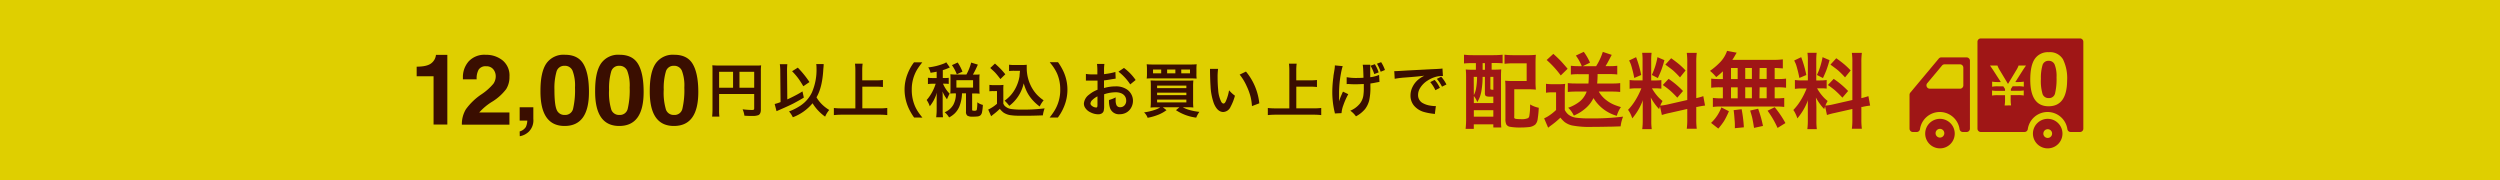 <svg id="レイヤー_2" data-name="レイヤー 2" xmlns="http://www.w3.org/2000/svg" viewBox="0 0 750 54"><defs><style>.cls-1{fill:#dfcf00;}.cls-2{fill:#3a0e00;}.cls-3{fill:#9f1616;}.cls-4{fill:none;}</style></defs><rect class="cls-1" width="750" height="54"/><path class="cls-2" d="M125,20c2.06,0,3.52-.34,4.36-1a3.64,3.64,0,0,0,1.43-2.53h3.41V37.36h-4.13V22.88H125Z"/><path class="cls-2" d="M139.77,32.78a18.32,18.32,0,0,1,4.65-4.47A16.92,16.92,0,0,0,148,25.15a3.87,3.87,0,0,0,.72-2.2,3.3,3.3,0,0,0-.73-2.16,2.63,2.63,0,0,0-2.18-.91,2.42,2.42,0,0,0-2.21,1A5.38,5.38,0,0,0,143,23.8h-4.13v-.6a7.13,7.13,0,0,1,1.71-4.76,6.42,6.42,0,0,1,5.14-2,7.84,7.84,0,0,1,5.09,1.7A5.84,5.84,0,0,1,152.84,23a6.74,6.74,0,0,1-1,3.75,15.47,15.47,0,0,1-4.06,3.68,17.21,17.21,0,0,0-4,3.3h9.05v3.67H138.56A8.55,8.55,0,0,1,139.77,32.78Z"/><path class="cls-2" d="M155.9,39.43a3.2,3.2,0,0,0,1.86-1.34,5.13,5.13,0,0,0,.43-1.91H155.9v-4H160v3.5a4.76,4.76,0,0,1-1.41,3.87,5.23,5.23,0,0,1-2.66,1.32Z"/><path class="cls-2" d="M162.14,27.2c0-3.73.59-6.45,1.78-8.18a6.26,6.26,0,0,1,5.55-2.59c2.63,0,4.49.93,5.58,2.81s1.64,4.65,1.64,8.37q0,10.19-7.32,10.18T162.14,27.2Zm4.19-.32q0,4.49.67,6.05a2.46,2.46,0,0,0,2.44,1.55,2.39,2.39,0,0,0,2.49-1.87,24.66,24.66,0,0,0,.57-6.36,12.46,12.46,0,0,0-.72-5,2.45,2.45,0,0,0-2.41-1.51,2.39,2.39,0,0,0-2.44,1.83A18,18,0,0,0,166.33,26.88Z"/><path class="cls-2" d="M178.54,27.2c0-3.73.59-6.45,1.78-8.18a6.26,6.26,0,0,1,5.54-2.59c2.63,0,4.49.93,5.59,2.81s1.64,4.65,1.64,8.37q0,10.19-7.33,10.18T178.54,27.2Zm4.18-.32a17.71,17.71,0,0,0,.68,6.05,2.44,2.44,0,0,0,2.43,1.55,2.37,2.37,0,0,0,2.49-1.87,24.11,24.11,0,0,0,.58-6.36,12.46,12.46,0,0,0-.72-5,2.47,2.47,0,0,0-2.42-1.51,2.38,2.38,0,0,0-2.43,1.83A17.92,17.92,0,0,0,182.72,26.88Z"/><path class="cls-2" d="M194.93,27.2c0-3.73.6-6.45,1.79-8.18a6.25,6.25,0,0,1,5.54-2.59c2.63,0,4.49.93,5.58,2.81s1.65,4.65,1.65,8.37q0,10.19-7.33,10.18T194.93,27.2Zm4.19-.32a17.71,17.71,0,0,0,.68,6.05,2.44,2.44,0,0,0,2.43,1.55,2.37,2.37,0,0,0,2.49-1.87,24.55,24.55,0,0,0,.58-6.36,12.46,12.46,0,0,0-.72-5,2.47,2.47,0,0,0-2.42-1.51,2.38,2.38,0,0,0-2.43,1.83A17.59,17.59,0,0,0,199.12,26.88Z"/><path class="cls-2" d="M215.73,28.2v4.74a13.45,13.45,0,0,0,.09,2.05h-2.18a21.08,21.08,0,0,0,.11-2.13V21.3c0-.71,0-1.27-.07-1.7.48,0,1.14.07,2,.07H226.4c.81,0,1.46,0,1.94-.07a15.29,15.29,0,0,0-.08,1.92V32.87c0,.86-.24,1.41-.72,1.66a4.78,4.78,0,0,1-1.86.25c-.8,0-1.59,0-2.36-.08a6.57,6.57,0,0,0-.54-1.91,25.26,25.26,0,0,0,2.65.2,1.84,1.84,0,0,0,.66-.07c.12-.05.17-.18.17-.41V28.2Zm4.19-1.87V21.55h-4.19v4.78Zm1.92,0h4.42V21.55h-4.42Z"/><path class="cls-2" d="M234.17,30.63l-.09-9.27a16.27,16.27,0,0,0-.13-2.1h2.25a19.37,19.37,0,0,0-.09,2.11l.08,8.45c.65-.29,1.48-.69,2.49-1.22.81-.42,1.49-.82,2.06-1.18l.41,1.85c-.84.53-1.88,1.11-3.09,1.75-.77.4-2.05,1-3.85,1.78l-1.25.55-.56-2.15A14.47,14.47,0,0,0,234.17,30.63Zm9.61.33a14.16,14.16,0,0,1-5.93,4.22,7.56,7.56,0,0,0-1.14-1.75,16.49,16.49,0,0,0,3.5-1.79,9.85,9.85,0,0,0,3.34-3.85,17,17,0,0,0,1.4-7.41,6.86,6.86,0,0,0-.08-1.17l2.23,0c0,.14,0,.62-.1,1.45q-.28,5.55-2.05,8.53a9.85,9.85,0,0,0,1.82,2.29,11.69,11.69,0,0,0,2,1.51,7.84,7.84,0,0,0-1.23,2,13.83,13.83,0,0,1-2.26-2A14.12,14.12,0,0,1,243.78,31Zm-4.44-10.67a29.49,29.49,0,0,1,3.5,4.33L241,25.87c-.63-1.06-1.15-1.86-1.56-2.41s-1-1.27-1.81-2.09Z"/><path class="cls-2" d="M258.7,26v6.5h5.11a18,18,0,0,0,2.37-.11v2.14a18.78,18.78,0,0,0-2.35-.12H252.61a21.54,21.54,0,0,0-2.45.12V32.4a19.47,19.47,0,0,0,2.45.11h4V21.1a17.42,17.42,0,0,0-.11-2h2.29a14.52,14.52,0,0,0-.12,2v3h4.16a17.09,17.09,0,0,0,2.05-.1v2.1a19.47,19.47,0,0,0-2.05-.1Z"/><path class="cls-2" d="M274.23,35.25a16.36,16.36,0,0,1-1.24-2,13.54,13.54,0,0,1-1.62-6.39,12.77,12.77,0,0,1,.91-4.72,14.38,14.38,0,0,1,1.23-2.45c.15-.24.38-.58.7-1h2.49a22,22,0,0,0-1.59,2.22,11.54,11.54,0,0,0-1.58,6,12.23,12.23,0,0,0,.93,4.85,11.53,11.53,0,0,0,1.2,2.13c.29.41.64.87,1.06,1.39Z"/><path class="cls-2" d="M281,21.51q-.71.15-1.83.33a5,5,0,0,0-.7-1.62,17.82,17.82,0,0,0,4.64-1.13,3.23,3.23,0,0,0,.76-.4l1.08,1.54-.45.2a12.81,12.81,0,0,1-1.66.61v2.37h.56a7.67,7.67,0,0,0,1.22-.07v1.84a9.2,9.2,0,0,0-1.22-.07h-.5a2.41,2.41,0,0,0,.11.25,9.76,9.76,0,0,0,1.17,1.94,9.3,9.3,0,0,0,.7.79q-.08.16-.15.3a13.61,13.61,0,0,0-.63,1.39,9.89,9.89,0,0,1-.75-1.11c-.14-.24-.35-.65-.62-1.23a10.92,10.92,0,0,1,.07,1.1c0,.4,0,.71,0,.93V33a17.14,17.14,0,0,0,.1,2.18h-2.05A17.21,17.21,0,0,0,281,33V29.94c0-.18,0-.53,0-1s.05-.82.07-1.14a13.21,13.21,0,0,1-.93,2.26,12.23,12.23,0,0,1-1.21,1.82A7.33,7.33,0,0,0,278,30a11.46,11.46,0,0,0,1.06-1.39,13.84,13.84,0,0,0,1.64-3.48h-.9a8.45,8.45,0,0,0-1.42.09V23.32a8.37,8.37,0,0,0,1.42.09H281Zm8.92.85a15.55,15.55,0,0,0,1.43-3.59l2,.62a28.7,28.7,0,0,1-1.48,3h.56c.56,0,1.05,0,1.46-.07a8.75,8.75,0,0,0-.07,1.24v3.24a9.94,9.94,0,0,0,.07,1.31,14.09,14.09,0,0,0-1.46-.07h-.79v4.81c0,.17,0,.27.12.31a2,2,0,0,0,.67.07c.31,0,.51-.09.59-.25a10,10,0,0,0,.17-2.29,4.47,4.47,0,0,0,1.67.78,14.41,14.41,0,0,1-.27,2.28,1.77,1.77,0,0,1-.41.8,1.65,1.65,0,0,1-1,.39,14,14,0,0,1-1.43.06,2.83,2.83,0,0,1-1.55-.31,1.44,1.44,0,0,1-.4-1.21V28H288.6a11.46,11.46,0,0,1-.81,4,6.45,6.45,0,0,1-1.4,2.05,7.47,7.47,0,0,1-1.66,1.18,6.21,6.21,0,0,0-1.33-1.56A5.21,5.21,0,0,0,286,31.42a6.9,6.9,0,0,0,.77-3.41h-.28a11.17,11.17,0,0,0-1.39.07c0-.36.05-.8.05-1.32V23.57c0-.49,0-.91-.05-1.28.41,0,.88.07,1.41.07Zm-1.15-.87-1.73.79a12.26,12.26,0,0,0-1.46-2.74l1.73-.79A14.42,14.42,0,0,1,288.74,21.49Zm-1.85,2.56v2.23h5V24.05Z"/><path class="cls-2" d="M296.82,27.39V25.46a9.08,9.08,0,0,0,1.41.08h1.45a10.46,10.46,0,0,0,1.36-.07A18.26,18.26,0,0,0,301,27.4v3.69a3.74,3.74,0,0,0,.3.54,3.05,3.05,0,0,0,.4.38,3.65,3.65,0,0,0,1.6.69,23.55,23.55,0,0,0,3.52.18,49.76,49.76,0,0,0,6.56-.37,10.78,10.78,0,0,0-.53,2.1c-2,.08-3.77.12-5.36.12-1.77,0-3.09,0-4-.14a5.1,5.1,0,0,1-2.46-.84,6.31,6.31,0,0,1-1.09-1.1,18,18,0,0,1-1.81,1.58c-.27.2-.53.42-.79.63l-.88-2a5.58,5.58,0,0,0,.69-.35,12.41,12.41,0,0,0,1.06-.67c.33-.24.62-.48.89-.71v-3.8H298A8.46,8.46,0,0,0,296.82,27.39Zm.26-7,1.41-1.32c.51.44,1,.92,1.53,1.43a19.31,19.31,0,0,1,1.57,1.79l-1.47,1.43c-.52-.7-1-1.29-1.43-1.78S297.72,21,297.08,20.4Zm8.9.84h-1.8a11.49,11.49,0,0,0-1.46.08v-1.9a9,9,0,0,0,1.47.09h2.53a10,10,0,0,0,1.3-.07c0,.34,0,.66,0,1a12.06,12.06,0,0,0,1.15,5.13,11.13,11.13,0,0,0,1.87,2.8,11.91,11.91,0,0,0,2.05,1.73,8.41,8.41,0,0,0-1.18,1.86,13.43,13.43,0,0,1-2.82-2.76,11.12,11.12,0,0,1-1.51-2.79c-.14-.35-.29-.82-.47-1.4a11.62,11.62,0,0,1-4.32,6.75,12.25,12.25,0,0,0-1.4-1.55,10.41,10.41,0,0,0,3.37-3.94,11.63,11.63,0,0,0,1.1-3.41C305.87,22.45,305.93,21.92,306,21.24Z"/><path class="cls-2" d="M317.37,35.25h-2.48A20.15,20.15,0,0,0,316.47,33a11.8,11.8,0,0,0,1.6-6.15,11.83,11.83,0,0,0-.9-4.68,12.56,12.56,0,0,0-1.2-2.13c-.22-.32-.57-.78-1.06-1.39h2.49a16.36,16.36,0,0,1,1.24,2,13.11,13.11,0,0,1,.66,11.11,14.86,14.86,0,0,1-1.23,2.46C317.92,34.46,317.69,34.8,317.37,35.25Z"/><path class="cls-2" d="M331.24,28.28l0,3.48a6.09,6.09,0,0,1-.13,1.5,1.3,1.3,0,0,1-.63.79,2.07,2.07,0,0,1-1,.24,5.16,5.16,0,0,1-2.31-.58,3.7,3.7,0,0,1-1.74-1.57,2.33,2.33,0,0,1-.26-1.08,3.65,3.65,0,0,1,1.52-2.64,9.12,9.12,0,0,1,2.57-1.5V24.18l-.73,0c-.22,0-.53,0-.94,0s-.72,0-1,0h-.82v-2a12,12,0,0,0,2.08.14c.23,0,.57,0,1,0h.36V21.19a15.33,15.33,0,0,0-.11-2h2.22a12.8,12.8,0,0,0-.11,1.92v1.14c.63-.08,1.25-.17,1.86-.29s1.17-.26,1.55-.38l.08,2-1.16.18q-1.43.26-2.34.36v2.29a12.67,12.67,0,0,1,3.48-.5,5.84,5.84,0,0,1,3.38.91,4.11,4.11,0,0,1,1.36,1.52,4,4,0,0,1,.47,1.89,4.19,4.19,0,0,1-.57,2.12,3.65,3.65,0,0,1-1.6,1.51,4.11,4.11,0,0,1-1.85.41,2.8,2.8,0,0,1-2.91-2A6.81,6.81,0,0,1,332.7,30a9.79,9.79,0,0,0,2-.79,7.23,7.23,0,0,0,0,.77,3.61,3.61,0,0,0,.25,1.58,1.15,1.15,0,0,0,1.12.6,1.65,1.65,0,0,0,1.33-.61,2,2,0,0,0,.46-1.37,2.32,2.32,0,0,0-.53-1.51,2.53,2.53,0,0,0-.95-.68,4.36,4.36,0,0,0-1.65-.31A11.32,11.32,0,0,0,331.24,28.28Zm-2,.63a6.07,6.07,0,0,0-1.5,1.05,1.65,1.65,0,0,0-.6,1.09c0,.29.19.56.58.82a2.06,2.06,0,0,0,1.13.38.3.3,0,0,0,.33-.21,2.26,2.26,0,0,0,.06-.55ZM340.69,24l-1.62,1.32a14.94,14.94,0,0,0-1.7-2.16,14.67,14.67,0,0,0-1.84-1.66l1.66-1.12A15.35,15.35,0,0,1,340.69,24Z"/><path class="cls-2" d="M348.07,32.2h-1c-.72,0-1.36,0-1.91.08a16.79,16.79,0,0,0,.09-2.09V26.13c0-.9,0-1.56-.09-2,.43,0,1.05.05,1.85.05h9c.93,0,1.58,0,2-.05a16.67,16.67,0,0,0-.08,2v4.12a14.9,14.9,0,0,0,.08,2c-.52-.05-1.15-.08-1.9-.08h-1.29a8.92,8.92,0,0,0,2,.82,17.23,17.23,0,0,0,3,.57,7.41,7.41,0,0,0-.95,1.73,14.18,14.18,0,0,1-6.08-2.24l1.05-.88h-5l1.11.88a10.93,10.93,0,0,1-2.43,1.36,16.76,16.76,0,0,1-3.23.93,4,4,0,0,0-1.07-1.62,17.06,17.06,0,0,0,3.25-.77A6.81,6.81,0,0,0,348.07,32.2ZM359,23.57c-.33,0-.95-.05-1.84-.06h-11.3a17.43,17.43,0,0,0-1.85.06,10.54,10.54,0,0,0,.08-1.43V20.77a14.35,14.35,0,0,0-.08-1.49,19.24,19.24,0,0,0,2,.07h11a19,19,0,0,0,2-.07,10.24,10.24,0,0,0-.08,1.49v1.37A8,8,0,0,0,359,23.57ZM348.36,22V20.87h-2.45V22Zm-1.23,3.68v.77h8.78v-.77Zm0,2.12v.74h8.78v-.74Zm0,2.09v.84h8.78v-.84ZM352.61,22V20.87h-2.47V22Zm1.78,0H357V20.87h-2.63Z"/><path class="cls-2" d="M363,20.67l2.42,0a18.8,18.8,0,0,0-.14,2.57c0,1.25.06,2.47.17,3.67a9.33,9.33,0,0,0,.92,3.62c.2.35.43.53.69.53s.5-.25.72-.76a14,14,0,0,0,.94-3.21,10.31,10.31,0,0,0,1.76,1.62A14.88,14.88,0,0,1,369.19,32,2.55,2.55,0,0,1,367,33.6c-1.18,0-2.12-.85-2.83-2.56a17.37,17.37,0,0,1-1-5.12c-.08-1.1-.13-2.47-.16-4.11Q363,21.11,363,20.67Zm8.93,1.7,1.86-.9a17.73,17.73,0,0,1,4,9.52l-2.2.84a16.67,16.67,0,0,0-.4-2.73A18.05,18.05,0,0,0,374,25.84,15.44,15.44,0,0,0,371.89,22.37Z"/><path class="cls-2" d="M388.89,26v6.5H394a18,18,0,0,0,2.37-.11v2.14a18.61,18.61,0,0,0-2.34-.12H382.8a21.54,21.54,0,0,0-2.45.12V32.4a19.47,19.47,0,0,0,2.45.11h4V21.1a17.42,17.42,0,0,0-.11-2H389a14.52,14.52,0,0,0-.12,2v3h4.16a17,17,0,0,0,2.05-.1v2.1a19.33,19.33,0,0,0-2.05-.1Z"/><path class="cls-2" d="M402.9,27.49l1.58.77A20.68,20.68,0,0,0,403,31.58a8.36,8.36,0,0,0-.54,2.36l-2,.1c0-.17-.07-.4-.13-.67a26,26,0,0,1-.64-5.75,34.45,34.45,0,0,1,.33-4.56c0-.35.15-1.07.32-2.14a8,8,0,0,0,.12-1.3l2.35.22a18,18,0,0,0-.52,2.15,32.35,32.35,0,0,0-.57,5.83c0,.09,0,.54,0,1.33,0,.26,0,.45,0,.58s0,.35,0,.67q.21-.64.45-1.29C402.55,28.23,402.79,27.68,402.9,27.49Zm6.15-4.17q-.06-1.86-.09-2.49a13.18,13.18,0,0,0-.14-1.41l2.25,0q0,.32,0,.6c0,.17,0,.69,0,1.56,0,.68,0,1.21,0,1.58a9.3,9.3,0,0,0,2.66-.69l.11,2.1-1,.18c-.61.14-1.19.23-1.72.3,0,.32,0,.61,0,.87a17.81,17.81,0,0,1-.36,4.21,7.26,7.26,0,0,1-1.22,2.56,9.13,9.13,0,0,1-2.75,2.21,8.75,8.75,0,0,0-.86-1,9.18,9.18,0,0,0-.84-.69,7.45,7.45,0,0,0,2.71-1.93A5.15,5.15,0,0,0,409,28.71a15.3,15.3,0,0,0,.14-2.42c0-.33,0-.68,0-1.08-.63,0-1.43.07-2.4.07-.54,0-1.24,0-2.1-.07H404V23.16a15.94,15.94,0,0,0,3.15.23C407.74,23.39,408.36,23.37,409.05,23.32Zm2.1-3.6,1.3-.46a9.9,9.9,0,0,1,1.14,2.46l-1.31.5a10,10,0,0,0-.45-1.18A9,9,0,0,0,411.15,19.72ZM415.48,21l-1.28.53a12.76,12.76,0,0,0-.53-1.3,10.54,10.54,0,0,0-.58-1.12l1.25-.46A10.59,10.59,0,0,1,415.48,21Z"/><path class="cls-2" d="M418.41,23.64l-.13-2.31.62,0c.26,0,1.26-.06,3-.17l7.47-.39c1.27-.05,2.11-.1,2.53-.13a6,6,0,0,0,.84-.09l.14,2.25h-.38a7.27,7.27,0,0,0-2.05.33,9.2,9.2,0,0,0-2.24,1.08,6.81,6.81,0,0,0-2.18,2.2,3.91,3.91,0,0,0-.61,2.07,2.72,2.72,0,0,0,1.2,2.33,6.56,6.56,0,0,0,2.66.9,6.91,6.91,0,0,0,1.13.11h.35l-.31,2.39a5.16,5.16,0,0,0-.61-.1,17.87,17.87,0,0,1-2.51-.48,6.12,6.12,0,0,1-3.18-2,4.66,4.66,0,0,1-1-3A5.84,5.84,0,0,1,423.8,26a6.73,6.73,0,0,1,2.09-2.44,10,10,0,0,1,1.41-.85q-1.76.25-6,.56A26.35,26.35,0,0,0,418.41,23.64Zm10.64,1,1.34-.67a9,9,0,0,1,.86,1.1,12.24,12.24,0,0,1,.72,1.28l-1.35.71A10.66,10.66,0,0,0,429.05,24.61Zm4.87.71L432.6,26a11.57,11.57,0,0,0-1.54-2.34l1.3-.65A10.83,10.83,0,0,1,433.92,25.32Z"/><path class="cls-3" d="M442.77,18.93h-.87c-1.29,0-2.18.06-2.7.11V16.41a22.62,22.62,0,0,0,2.72.14H448a23.77,23.77,0,0,0,2.78-.14V19c-.59-.06-1.43-.1-2.52-.1h-.77v2h.33q1.71,0,2.55-.09c-.06.76-.08,1.67-.07,2.72V35.48c0,1.13,0,2.05.09,2.75H448v-.94h-5.86v1.37h-2.46a26,26,0,0,0,.15-3.36V23.84c0-1.24,0-2.23-.11-3,.55.06,1.39.09,2.54.09h.51Zm-.62,9.87v2.11H448V29h-1.13c-.67,0-1.09-.12-1.25-.35a1.42,1.42,0,0,1-.15-.76V23.06h-.69v.29a22.83,22.83,0,0,1-.26,3.31,11.4,11.4,0,0,1-.58,2.47,10.58,10.58,0,0,1-.76,1.5A6.5,6.5,0,0,0,442.15,28.8Zm0-.26a7.25,7.25,0,0,0,.63-1.77,20.69,20.69,0,0,0,.34-3.71h-1Zm0,4.51V35H448V33.05Zm2.64-14.12v2h.69v-2Zm2.32,4.13v3.42c0,.2.05.33.16.37a2.31,2.31,0,0,0,.74.08V23.06Zm13.65,3.83a23.38,23.38,0,0,0-2.48-.11h-4v8.09a1.7,1.7,0,0,0,0,.5c.05.13.21.23.49.29a9.51,9.51,0,0,0,1.41.08,4.76,4.76,0,0,0,2.23-.3,1,1,0,0,0,.38-.63,18.4,18.4,0,0,0,.24-3.48,8.3,8.3,0,0,0,2.6,1,29.64,29.64,0,0,1-.33,3.39,2.92,2.92,0,0,1-.72,1.65,3.54,3.54,0,0,1-2,.76,21.66,21.66,0,0,1-2.54.12,16,16,0,0,1-3-.21,1.59,1.59,0,0,1-1.14-.7,3.69,3.69,0,0,1-.27-1.67v-9c0-1,0-1.81-.1-2.46.63.06,1.45.1,2.47.1h4V19H454.1a20.61,20.61,0,0,0-2.74.14V16.41a22.07,22.07,0,0,0,2.75.14h4.11a21.32,21.32,0,0,0,2.54-.11c-.07.68-.1,1.52-.1,2.51v5.5A23.08,23.08,0,0,0,460.76,26.89Z"/><path class="cls-3" d="M463.8,27.82V25.14a13.81,13.81,0,0,0,2,.12h1.86a13.83,13.83,0,0,0,1.89-.1,22.93,22.93,0,0,0-.11,2.7V33a4.64,4.64,0,0,0,1,1.31,4.84,4.84,0,0,0,2.36,1,30.09,30.09,0,0,0,4.18.21,74.46,74.46,0,0,0,9.94-.53,13.58,13.58,0,0,0-.46,1.43c-.09.35-.18.85-.28,1.49l-2.77.09c-1.31,0-3.22.07-5.73.07a27.7,27.7,0,0,1-6.09-.44,6,6,0,0,1-2.18-1,8.87,8.87,0,0,1-1.29-1.34,24.42,24.42,0,0,1-2.88,2.4,3.88,3.88,0,0,0-.38.29l-.42.33-1.2-2.81c.28-.12.61-.29,1-.51A14.39,14.39,0,0,0,466.82,33V27.7h-1.34A10.88,10.88,0,0,0,463.8,27.82ZM464,18l2-1.84c.91.81,1.67,1.54,2.28,2.18.45.49,1.13,1.25,2,2.29l-2.05,2A29.16,29.16,0,0,0,464,18Zm12.64,4.25h-3.15a17.71,17.71,0,0,0-2.23.12V19.73a18.86,18.86,0,0,0,2.27.12h1a14.26,14.26,0,0,0-1.77-3.18l2.37-1.12A16.38,16.38,0,0,1,477,18.79l-2.16,1.06h4a18.59,18.59,0,0,0,2-4.28l2.68.89c-.2.36-.49.91-.87,1.64s-.67,1.23-1,1.75H483a17.31,17.31,0,0,0,2.18-.12v2.61a21.62,21.62,0,0,0-2.38-.12h-3.52c0,1.15-.06,2.09-.13,2.83h4.71a16.35,16.35,0,0,0,2.2-.12v2.66a22,22,0,0,0-2.43-.12h-4a8.25,8.25,0,0,0,2.09,2.44,10.11,10.11,0,0,0,2.79,1.62c.44.17,1,.37,1.77.6a7.5,7.5,0,0,0-.76,1.32,7.92,7.92,0,0,0-.48,1.3,12,12,0,0,1-7-5.33,9.3,9.3,0,0,1-2.29,3,13.05,13.05,0,0,1-2.1,1.52c-.33.18-.83.43-1.49.75a8.81,8.81,0,0,0-.81-1.36,7.39,7.39,0,0,0-.9-1A12.1,12.1,0,0,0,474,30.39a6.9,6.9,0,0,0,2-2.92h-3.35a21.76,21.76,0,0,0-2.31.12V24.93a18.31,18.31,0,0,0,2.31.12h3.88C476.6,24.37,476.64,23.42,476.64,22.22Z"/><path class="cls-3" d="M498,31.9c-.09.26-.19.53-.27.83a16.57,16.57,0,0,1-2.5-3.48c.1,1.17.15,2.11.16,2.82v4.08a18.56,18.56,0,0,0,.13,2.59h-2.85a19.15,19.15,0,0,0,.15-2.63v-3.2c0-.51,0-1.07,0-1.67s0-1,.08-1.29a18.09,18.09,0,0,1-3.22,5.56,9.4,9.4,0,0,0-.58-1.44,6.57,6.57,0,0,0-.69-1.11,16.64,16.64,0,0,0,2.21-2.88,23,23,0,0,0,1.67-3.29l.12-.29h-1.29a13.68,13.68,0,0,0-2.24.13V24a14.35,14.35,0,0,0,2.23.12h1.66V18.27a17.47,17.47,0,0,0-.12-2.42h2.83a17.43,17.43,0,0,0-.12,2.4v5.88h1.16a12.63,12.63,0,0,0,1.89-.1v2.58a13.6,13.6,0,0,0-1.94-.11h-.88c.24.42.49.82.75,1.19a15,15,0,0,0,1.42,1.72c.22.22.56.52,1,.89a14.78,14.78,0,0,0-.69,1.38,14.93,14.93,0,0,0,2.27-.35L506.18,30V18.73a20,20,0,0,0-.15-2.87h3a20.44,20.44,0,0,0-.15,2.86V29.44a16.55,16.55,0,0,0,2.11-.6l.52,2.83a21,21,0,0,0-2.38.42l-.25,0v3.63a20.57,20.57,0,0,0,.15,2.91h-3a20.48,20.48,0,0,0,.15-2.94v-3l-5.26,1.19a20.92,20.92,0,0,0-2.36.62Zm-9.27-13.75,2.1-1a32.16,32.16,0,0,1,1.53,5.35l-2.08.89c-.16-.88-.37-1.84-.66-2.85a12.6,12.6,0,0,0-.44-1.43C489.12,19,489,18.66,488.73,18.15Zm8.51-1,2.09.9c-.31,1.13-.61,2.09-.9,2.87s-.62,1.52-1.07,2.5l-1.81-.93A21.15,21.15,0,0,0,497.24,17.16Zm1.6,8.35,1.74-1.84a26.53,26.53,0,0,1,4.32,3.64l-1.71,2a28.84,28.84,0,0,0-2.25-2.22A24.77,24.77,0,0,0,498.84,25.51Zm.77-6.12,1.74-1.91c1,.71,1.81,1.34,2.46,1.88a23.42,23.42,0,0,1,1.86,1.79L504,23.22a28.36,28.36,0,0,0-2.06-2.07C501.52,20.8,500.75,20.22,499.61,19.39Z"/><path class="cls-3" d="M516.86,23.71V21.39a22.6,22.6,0,0,1-2,1.74A12.51,12.51,0,0,0,513,21.26a20.39,20.39,0,0,0,2.88-2.43,9.19,9.19,0,0,0,2.24-3.57l2.89.55c-.13.19-.25.4-.38.62q-.46.84-.93,1.53h12a23.3,23.3,0,0,0,3.15-.15v2.72c-.65-.06-1.46-.11-2.45-.13v3.31h1a16.23,16.23,0,0,0,2.42-.13v2.74a16,16,0,0,0-2.42-.13h-1V29.5h.5a17.63,17.63,0,0,0,2.37-.12v2.71a15.52,15.52,0,0,0-2.32-.13H516.06a14.21,14.21,0,0,0-2.2.13V29.37a17,17,0,0,0,2.43.13h.57V26.19h-1.07a20.24,20.24,0,0,0-2.43.13V23.58a16.75,16.75,0,0,0,2.43.13Zm-1.37,14.86-2.17-1.7a12.21,12.21,0,0,0,3.09-4.65l2.26,1.15a22.85,22.85,0,0,1-1.45,2.93A19.3,19.3,0,0,1,515.49,38.57ZM519.3,20.4v3.31h2V20.4Zm0,5.79V29.5h2V26.19Zm3.86,12-2.7.27c0-.37,0-.64,0-.81,0-.34,0-1-.1-1.85-.07-1.08-.16-2-.27-2.75l2.4-.29A40.12,40.12,0,0,1,523.16,38.22Zm.41-14.51h2V20.4h-2Zm0,5.79h2V26.19h-2Zm5.33,8.31-2.69.59c-.18-1.17-.35-2.09-.49-2.77s-.38-1.45-.67-2.43l2.39-.55A35.46,35.46,0,0,1,528.9,37.81Zm-1.06-14.1H530V20.4h-2.11Zm0,5.79H530V26.19h-2.11Zm7.8,7.44-2.37,1.47a27.63,27.63,0,0,0-3-5.16l2.14-1.06A30.23,30.23,0,0,1,535.64,36.94Z"/><path class="cls-3" d="M547.53,31.9c-.09.26-.19.53-.27.83a16.57,16.57,0,0,1-2.5-3.48c.1,1.17.15,2.11.16,2.82v4.08a18.56,18.56,0,0,0,.13,2.59H542.2a19.15,19.15,0,0,0,.15-2.63v-3.2c0-.51,0-1.07,0-1.67s0-1,.08-1.29a18.09,18.09,0,0,1-3.22,5.56,9.4,9.4,0,0,0-.58-1.44A6.57,6.57,0,0,0,538,33a16.64,16.64,0,0,0,2.21-2.88,23,23,0,0,0,1.67-3.29l.12-.29h-1.29a13.68,13.68,0,0,0-2.24.13V24a14.35,14.35,0,0,0,2.23.12h1.66V18.27a17.47,17.47,0,0,0-.12-2.42H545a17.43,17.43,0,0,0-.12,2.4v5.88h1.16A12.63,12.63,0,0,0,548,24v2.58A13.6,13.6,0,0,0,546,26.5h-.88c.24.42.49.82.75,1.19a14,14,0,0,0,1.42,1.72c.22.22.56.52,1,.89a14.78,14.78,0,0,0-.69,1.38,14.93,14.93,0,0,0,2.27-.35L555.71,30V18.73a20,20,0,0,0-.15-2.87h3a20.44,20.44,0,0,0-.15,2.86V29.44a16.55,16.55,0,0,0,2.11-.6l.52,2.83a21,21,0,0,0-2.38.42l-.25,0v3.63a20.57,20.57,0,0,0,.15,2.91h-3a20.48,20.48,0,0,0,.15-2.94v-3l-5.26,1.19a20.92,20.92,0,0,0-2.36.62Zm-9.27-13.75,2.1-1a32.16,32.16,0,0,1,1.53,5.35l-2.08.89c-.16-.88-.37-1.84-.66-2.85a12.6,12.6,0,0,0-.44-1.43C538.65,19,538.5,18.66,538.26,18.15Zm8.51-1,2.09.9c-.31,1.13-.61,2.09-.9,2.87s-.62,1.52-1.07,2.5l-1.81-.93A21.15,21.15,0,0,0,546.77,17.16Zm1.6,8.35,1.74-1.84a26.53,26.53,0,0,1,4.32,3.64l-1.71,2a28.84,28.84,0,0,0-2.25-2.22A24.77,24.77,0,0,0,548.37,25.51Zm.77-6.12,1.74-1.91c1,.71,1.81,1.34,2.46,1.88a23.42,23.42,0,0,1,1.86,1.79l-1.69,2.07a28.36,28.36,0,0,0-2.06-2.07C551.05,20.8,550.28,20.22,549.14,19.39Z"/><path class="cls-3" d="M577.56,40.08A4.43,4.43,0,1,0,582,35.65,4.43,4.43,0,0,0,577.56,40.08Zm3.12,0a1.31,1.31,0,1,1,2.61,0,1.31,1.31,0,0,1-2.61,0Z"/><path class="cls-3" d="M581.61,17.6l-8.5,10.17a1,1,0,0,0-.25.66V38.6a1,1,0,0,0,1,1H575a1,1,0,0,0,1-.88,6,6,0,0,1,11.87,0,1,1,0,0,0,1,.88h1.11a1,1,0,0,0,1-1V18.27a1,1,0,0,0-1-1.05h-7.66A1,1,0,0,0,581.61,17.6Zm6.37,9h-8.93a1,1,0,0,1-.81-1.71l4.35-5.21a1,1,0,0,1,.8-.38H588a1,1,0,0,1,1,1v5.22A1,1,0,0,1,588,26.61Z"/><path class="cls-3" d="M625,38.6V12.53a1,1,0,0,0-1-1H594.24a1,1,0,0,0-1,1V38.6a1,1,0,0,0,1,1h13.1a1,1,0,0,0,1-.88,6,6,0,0,1,11.87,0,1,1,0,0,0,1,.88H624A1,1,0,0,0,625,38.6Z"/><path class="cls-3" d="M609.88,40.08a4.43,4.43,0,1,0,4.43-4.43A4.44,4.44,0,0,0,609.88,40.08Zm3.13,0a1.31,1.31,0,1,1,1.3,1.3A1.31,1.31,0,0,1,613,40.08Z"/><path class="cls-1" d="M601.39,31.64a10.16,10.16,0,0,0,.12-1.87V28.55h-2.29a8.92,8.92,0,0,0-1.6.12V27.15a9.08,9.08,0,0,0,1.6.12h2.29V26.7l-.53-.81h-1.74a7.93,7.93,0,0,0-1.6.13V24.49a8.62,8.62,0,0,0,1.6.12h1L598,21.13c-.52-.77-.85-1.26-1-1.47h2.23a7.58,7.58,0,0,0,.74,1.47l2.43,4.05,2.44-4.05a6.77,6.77,0,0,0,.73-1.47h2.24c-.15.19-.49.69-1,1.47l-2.21,3.48h.93a9,9,0,0,0,1.61-.12V26a8.11,8.11,0,0,0-1.61-.13h-1.73l-.54.83v.55h2.26a9.32,9.32,0,0,0,1.6-.12v1.52a8.92,8.92,0,0,0-1.6-.12H603.2v1.22a10.54,10.54,0,0,0,.13,1.87Z"/><path class="cls-4" d="M614.58,18.18a1.8,1.8,0,0,0-1.85,1.39,13.38,13.38,0,0,0-.46,4,13.55,13.55,0,0,0,.51,4.6,1.85,1.85,0,0,0,1.85,1.18A1.8,1.8,0,0,0,616.52,28a18.21,18.21,0,0,0,.44-4.84,9.34,9.34,0,0,0-.55-3.79A1.86,1.86,0,0,0,614.58,18.18Z"/><path class="cls-1" d="M618.9,17.8a4.51,4.51,0,0,0-4.25-2.14,4.76,4.76,0,0,0-4.21,2c-.9,1.31-1.36,3.39-1.36,6.22q0,8,5.5,8t5.56-7.74A12.83,12.83,0,0,0,618.9,17.8ZM616.52,28a1.8,1.8,0,0,1-1.89,1.42,1.85,1.85,0,0,1-1.85-1.18,13.55,13.55,0,0,1-.51-4.6,13.38,13.38,0,0,1,.46-4,1.8,1.8,0,0,1,1.85-1.39,1.86,1.86,0,0,1,1.83,1.15,9.34,9.34,0,0,1,.55,3.79A18.21,18.21,0,0,1,616.52,28Z"/></svg>